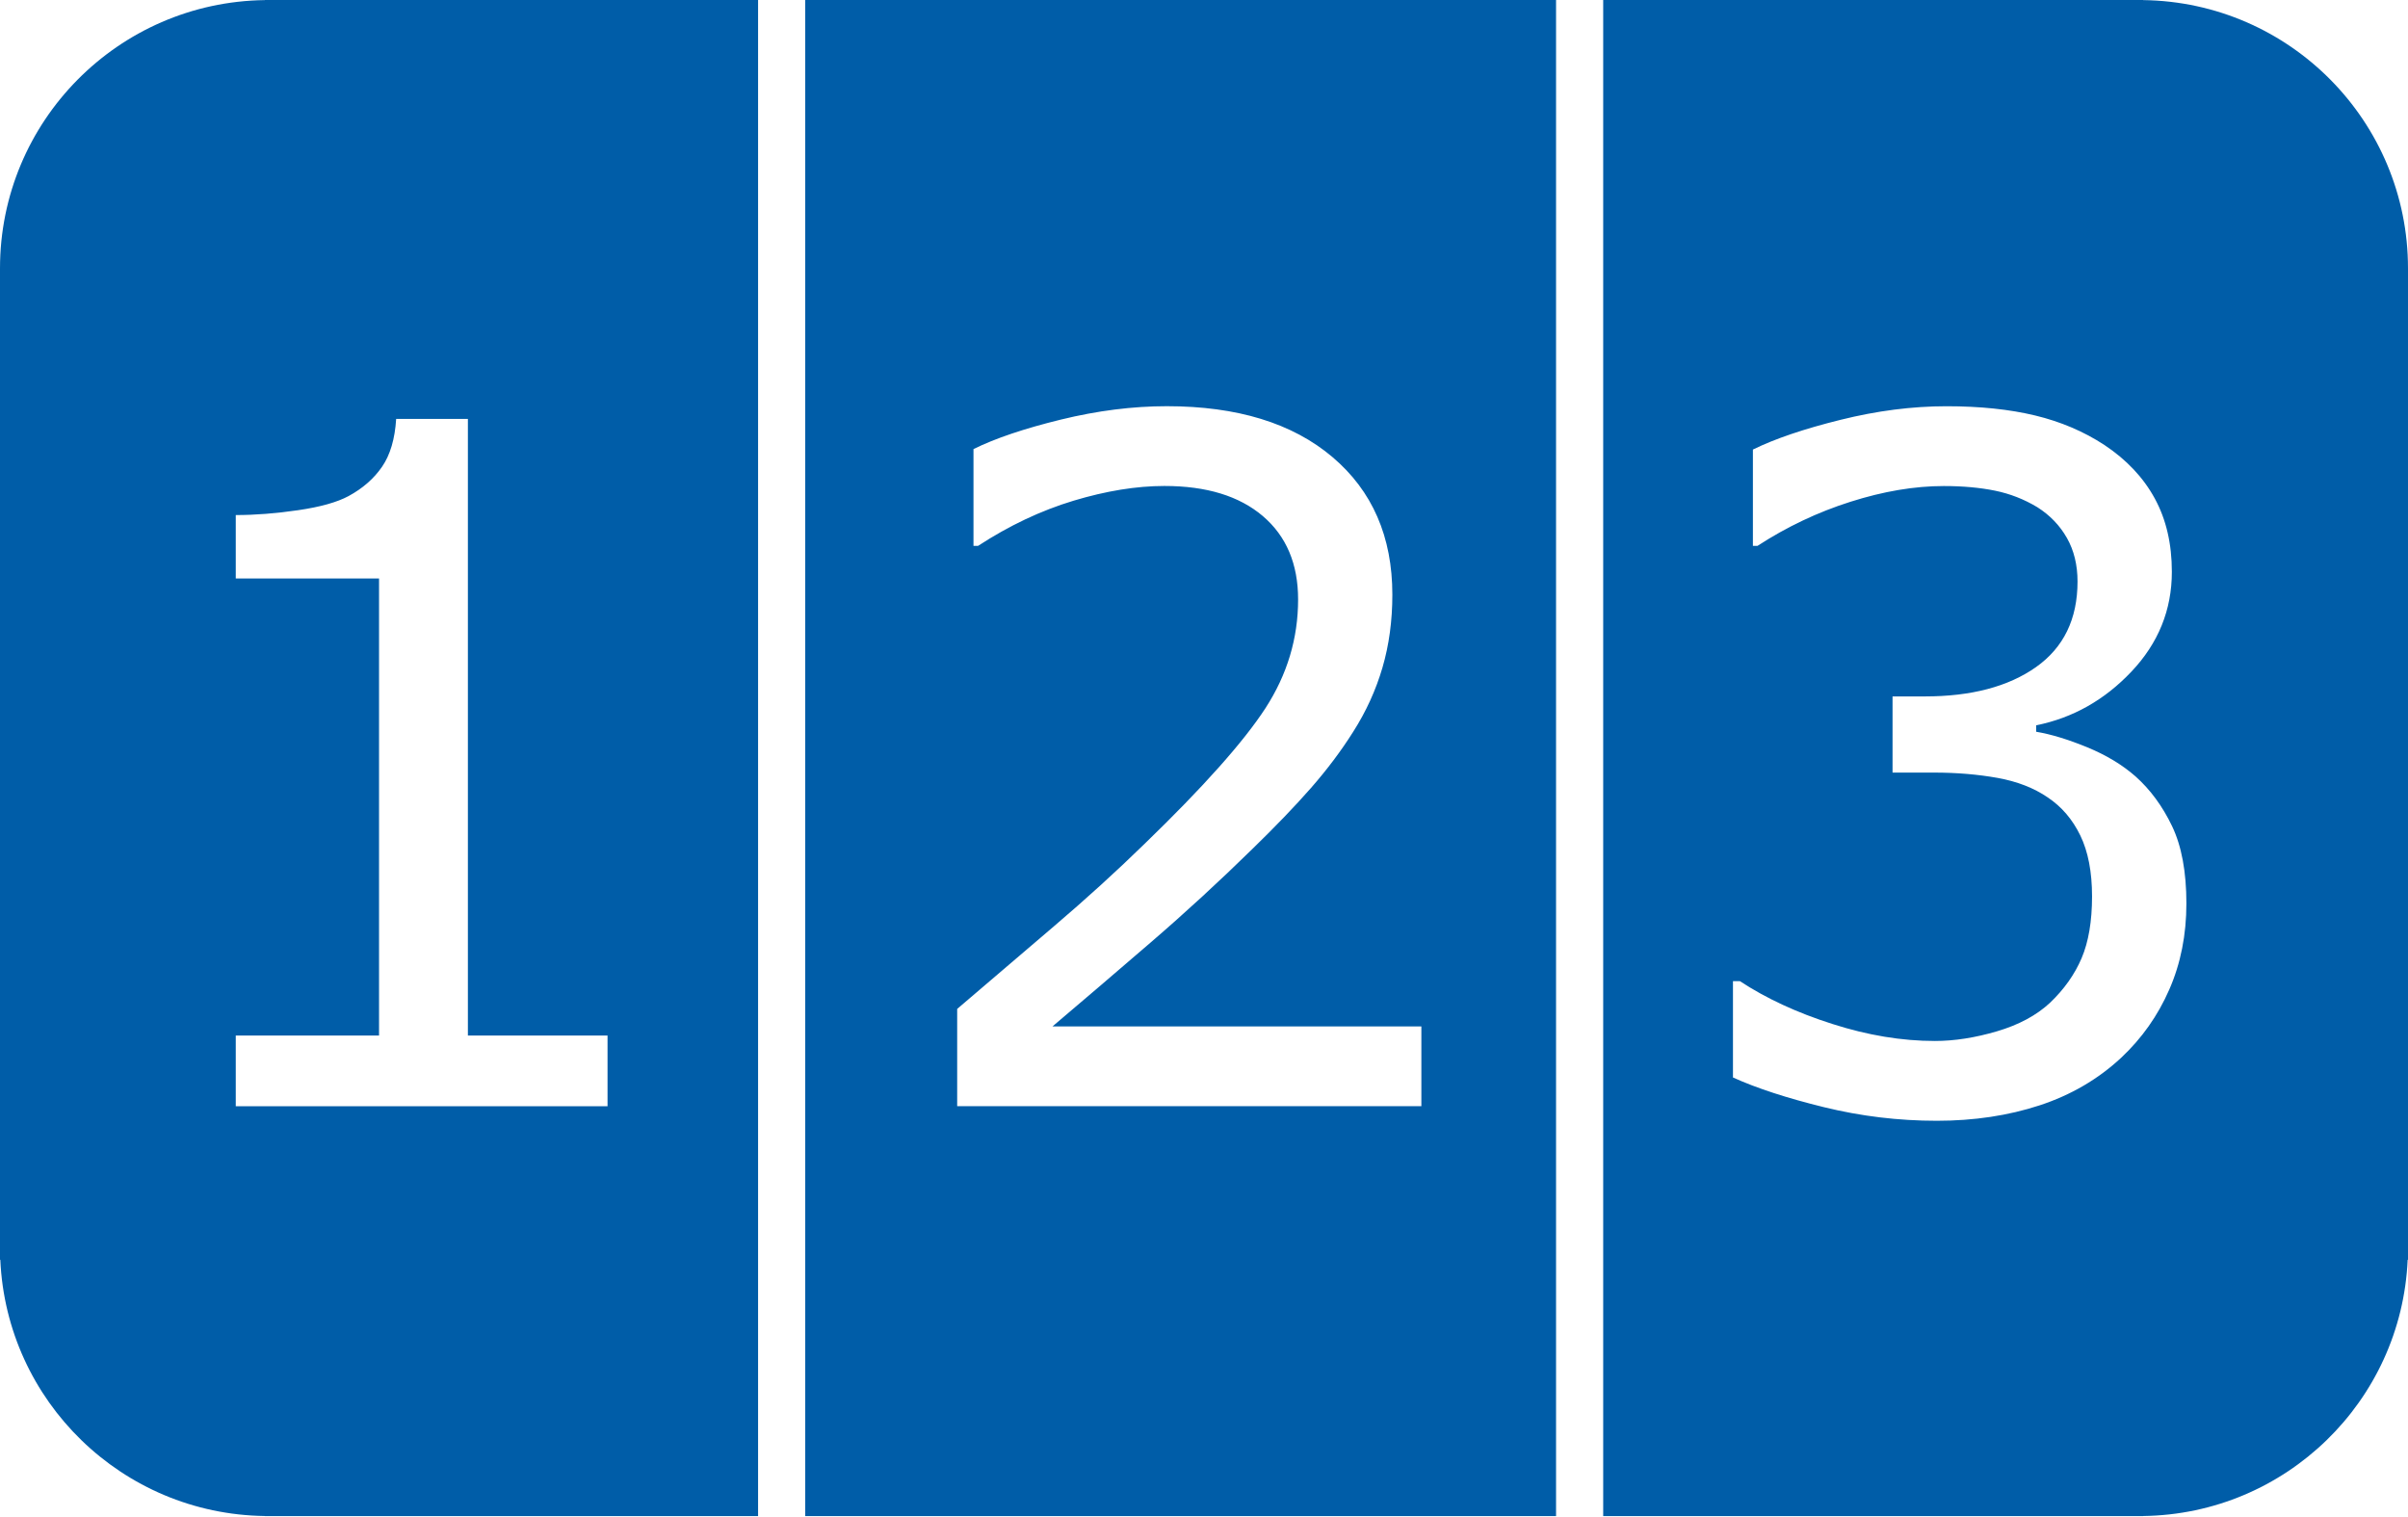 <?xml version="1.0" encoding="utf-8"?>
<!-- Generator: Adobe Illustrator 16.0.0, SVG Export Plug-In . SVG Version: 6.00 Build 0)  -->
<!DOCTYPE svg PUBLIC "-//W3C//DTD SVG 1.1//EN" "http://www.w3.org/Graphics/SVG/1.1/DTD/svg11.dtd">
<svg version="1.1" id="Ebene_1" xmlns="http://www.w3.org/2000/svg" xmlns:xlink="http://www.w3.org/1999/xlink" x="0px" y="0px"
	 width="100px" height="63px" viewBox="0 0 100 63" enable-background="new 0 0 100 63" xml:space="preserve">
<path fill="#005da8" d="M33.44,62.963h31.18V0H33.44V62.963z M39.75,41.9c1.337-1.145,2.679-2.289,4.022-3.435
	c1.344-1.146,2.595-2.284,3.755-3.416c2.445-2.364,4.12-4.246,5.026-5.64c0.902-1.393,1.355-2.897,1.355-4.513
	c0-1.476-0.488-2.631-1.465-3.464c-0.979-0.833-2.34-1.25-4.088-1.25c-1.163,0-2.419,0.205-3.773,0.612
	c-1.354,0.409-2.675,1.034-3.963,1.874h-0.192V18.65c0.906-0.447,2.117-0.855,3.63-1.225c1.514-0.37,2.98-0.556,4.397-0.556
	c2.926,0,5.218,0.704,6.878,2.11c1.66,1.407,2.49,3.313,2.49,5.718c0,1.083-0.137,2.092-0.411,3.028s-0.679,1.823-1.214,2.663
	c-0.497,0.79-1.081,1.566-1.75,2.331c-0.67,0.764-1.482,1.609-2.438,2.538c-1.364,1.337-2.773,2.634-4.227,3.886
	c-1.455,1.254-2.813,2.416-4.074,3.484h15.319v3.313H39.75V41.9z M89.004,0.004V0H66.578v62.963h22.426v-0.004
	c5.919-0.078,10.723-4.768,10.982-10.641H100V11.146C100,5.041,95.09,0.085,89.004,0.004z M90.086,41.096
	c-0.473,1.084-1.139,2.026-1.995,2.829c-0.96,0.894-2.089,1.552-3.388,1.979c-1.301,0.426-2.723,0.641-4.27,0.641
	c-1.588,0-3.149-0.188-4.685-0.564c-1.536-0.377-2.796-0.787-3.781-1.234v-4h0.288c1.088,0.715,2.366,1.309,3.838,1.777
	c1.471,0.473,2.891,0.707,4.262,0.707c0.805,0,1.662-0.133,2.57-0.4s1.645-0.662,2.208-1.186c0.589-0.562,1.025-1.18,1.313-1.854
	c0.287-0.676,0.433-1.53,0.433-2.563c0-1.019-0.163-1.862-0.487-2.531c-0.326-0.67-0.774-1.194-1.35-1.579
	c-0.574-0.394-1.27-0.664-2.086-0.812c-0.816-0.146-1.695-0.221-2.641-0.221h-1.721v-3.163h1.334c1.932,0,3.471-0.405,4.623-1.217
	c1.148-0.811,1.725-1.996,1.725-3.554c0-0.689-0.147-1.292-0.441-1.81s-0.702-0.943-1.225-1.275
	c-0.549-0.332-1.137-0.561-1.762-0.689c-0.627-0.127-1.334-0.192-2.125-0.192c-1.215,0-2.504,0.218-3.869,0.651
	c-1.367,0.433-2.655,1.045-3.869,1.834h-0.19v-4c0.907-0.446,2.118-0.858,3.636-1.234c1.514-0.377,2.981-0.565,4.402-0.565
	c1.395,0,2.62,0.128,3.682,0.384c1.063,0.256,2.021,0.664,2.877,1.225c0.922,0.613,1.619,1.353,2.092,2.222
	c0.474,0.869,0.709,1.883,0.709,3.044c0,1.583-0.56,2.964-1.678,4.145c-1.117,1.181-2.437,1.925-3.957,2.231v0.267
	c0.614,0.103,1.317,0.316,2.111,0.641c0.792,0.325,1.465,0.73,2.016,1.214c0.614,0.548,1.119,1.235,1.517,2.065
	c0.396,0.827,0.595,1.898,0.595,3.211C90.797,38.82,90.561,40.012,90.086,41.096z M10.996,0.004C4.91,0.085,0,5.041,0,11.146v41.172
	h0.013c0.26,5.873,5.064,10.563,10.983,10.641v0.004h20.486V0H10.996V0.004z M14.475,20.602c0.588-0.319,1.052-0.725,1.391-1.218
	c0.339-0.492,0.534-1.154,0.586-1.986h2.979v25.607h5.799v2.937H9.791v-2.937h5.95v-18.98h-5.95V21.39
	c0.806,0,1.669-0.067,2.591-0.202C13.302,21.054,14,20.858,14.475,20.602z"/>
</svg>

